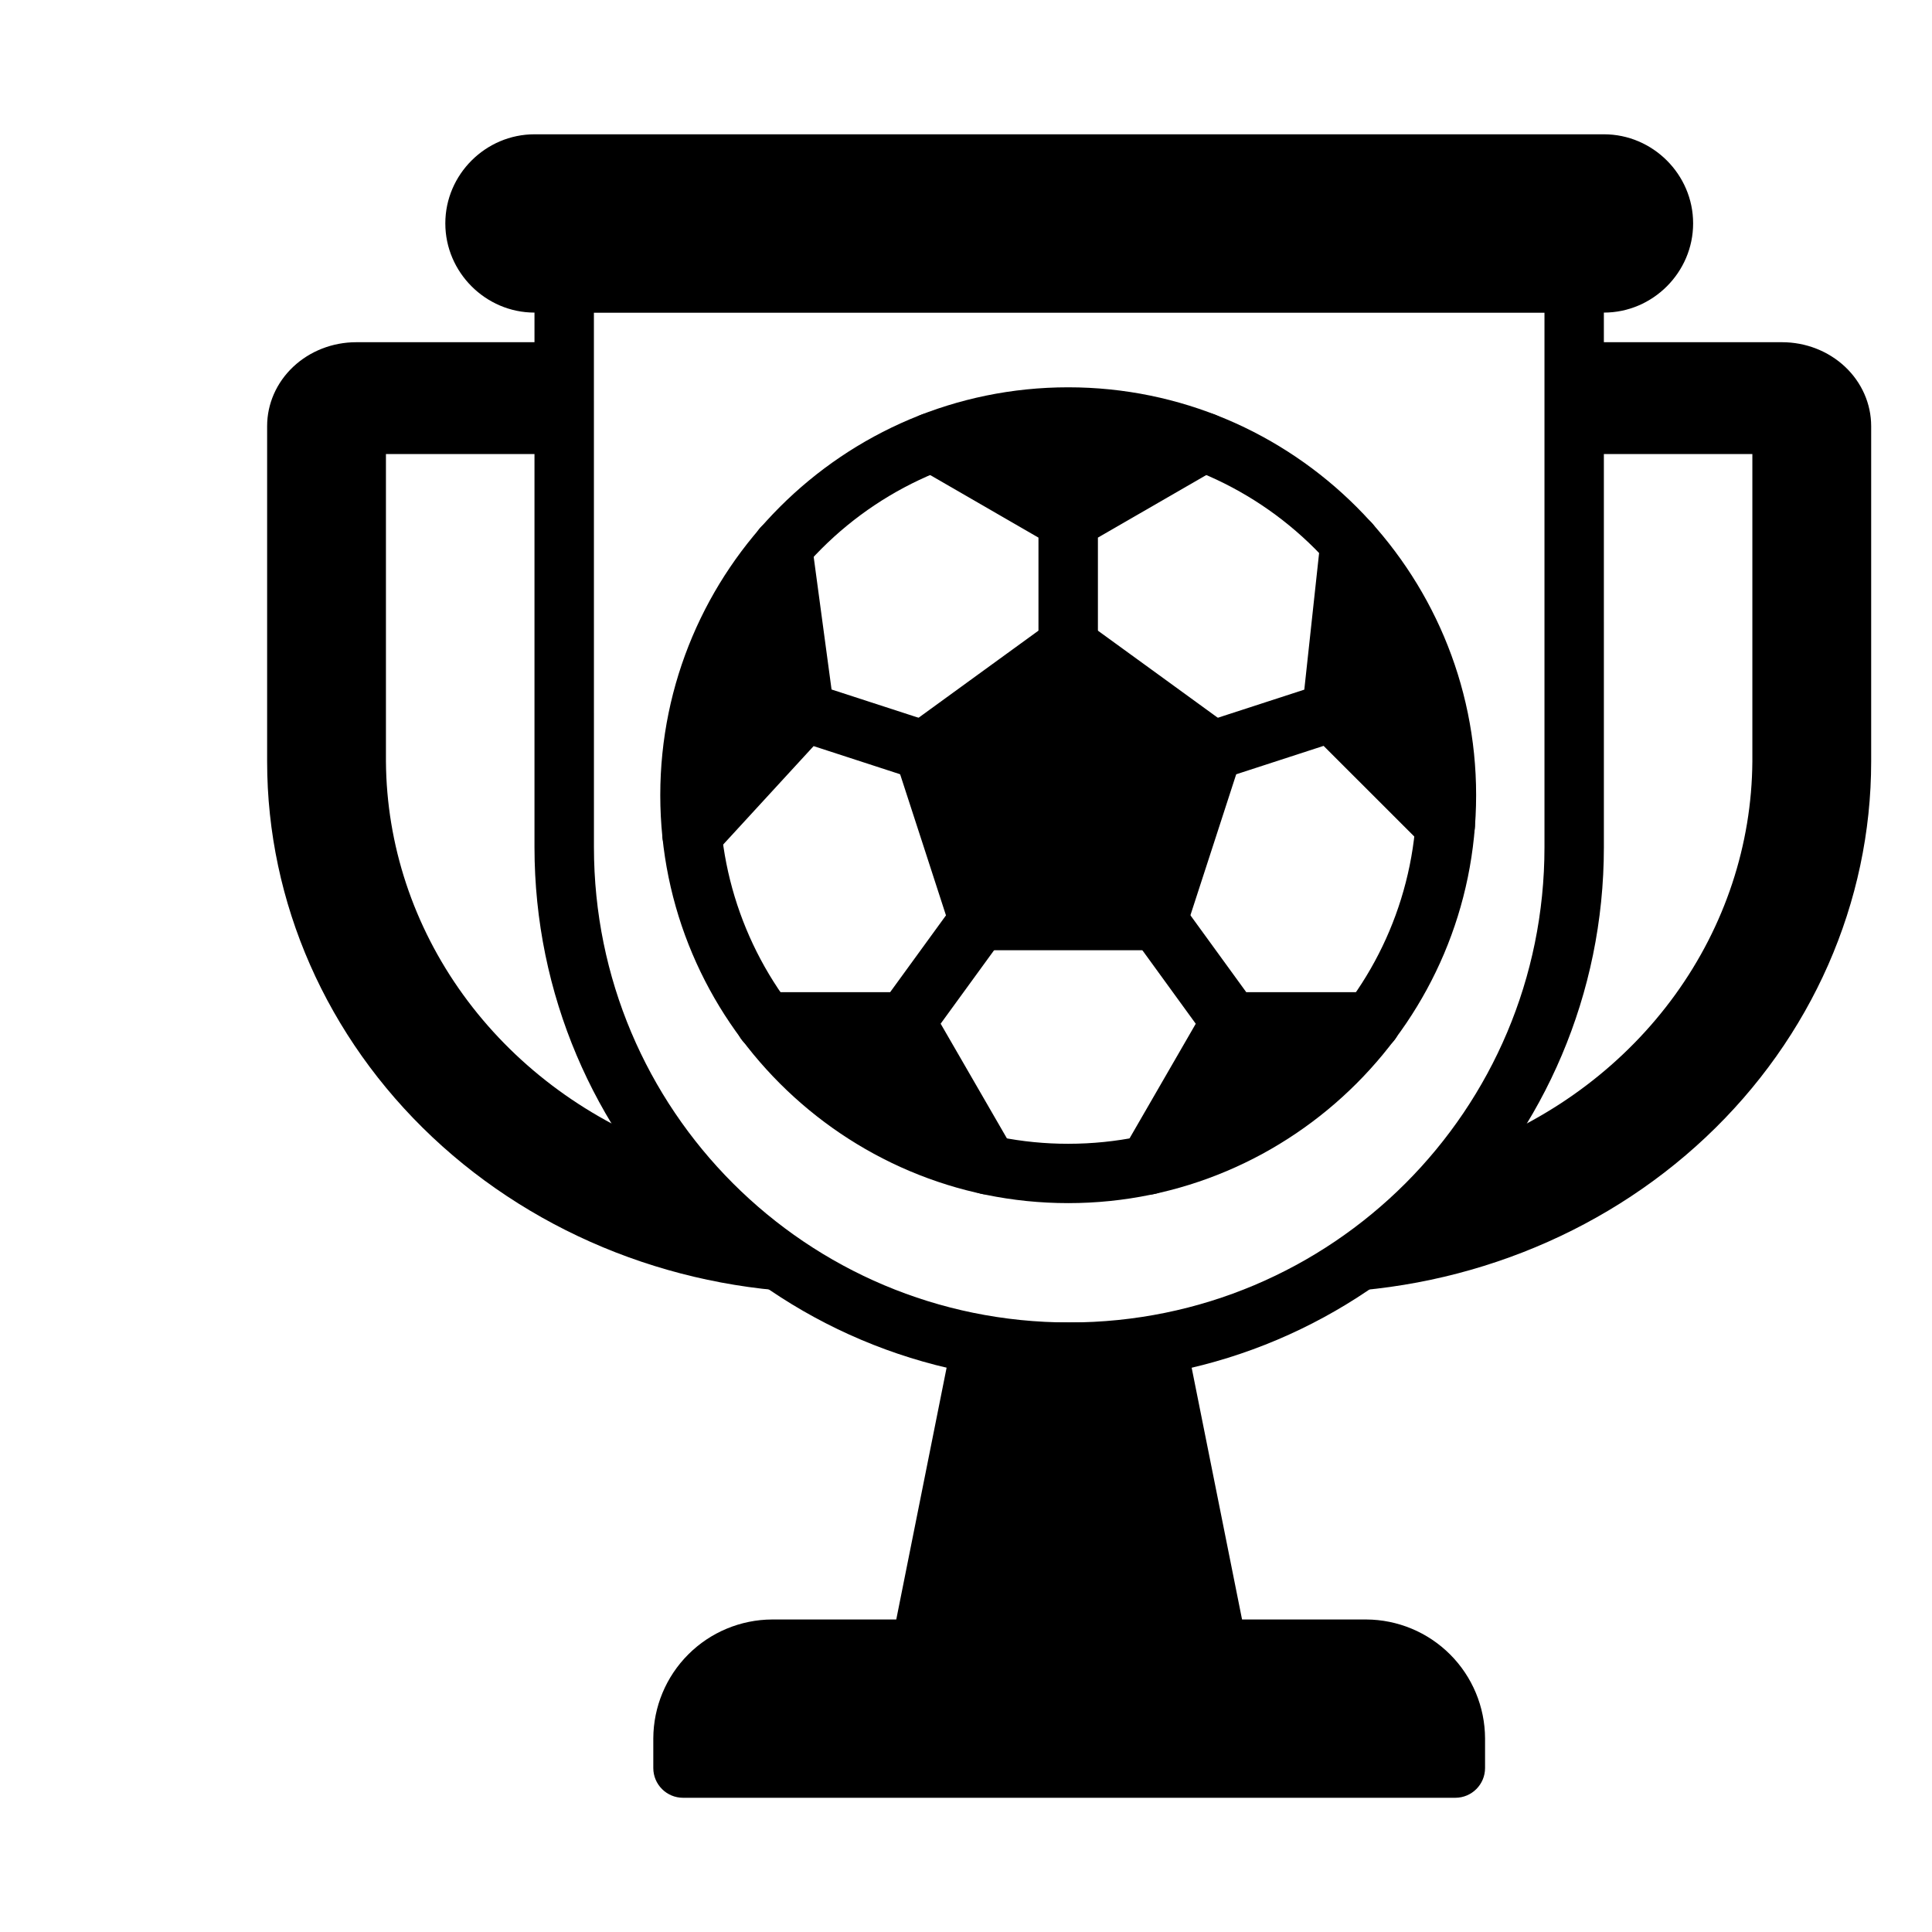 <?xml version="1.0" encoding="UTF-8"?>
<!-- Uploaded to: ICON Repo, www.svgrepo.com, Generator: ICON Repo Mixer Tools -->
<svg fill="#000000" width="800px" height="800px" version="1.1" viewBox="144 144 512 512" xmlns="http://www.w3.org/2000/svg">
 <g fill-rule="evenodd">
  <path d="m293.52 211.07c-4.348 0-7.875 3.523-7.875 7.871v149.57c0 78.164 63.531 141.7 141.7 141.7 78.164 0 141.7-63.531 141.7-141.7l-0.004-149.57c0-2.086-0.828-4.09-2.305-5.566s-3.477-2.305-5.566-2.305zm7.871 15.746h251.91v141.7c0 69.656-56.297 125.95-125.95 125.95-69.656-0.004-125.95-56.301-125.95-125.96z"/>
  <path d="m238.41 234.69c-6.262 0-12.27 2.34-16.699 6.508-4.43 4.168-6.918 9.82-6.918 15.715v88.906c0 37.336 15.758 73.145 43.809 99.543 28.047 26.402 66.094 41.234 105.76 41.234h0.691c-17.617-9.312-32.934-22.441-44.832-38.434-21.715-8.234-40.34-22.363-53.508-40.586-13.168-18.223-20.277-39.719-20.434-61.758v-81.492h47.234v-29.637zm322.75 0v29.637h47.234v81.492c-0.156 22.039-7.266 43.535-20.434 61.762s-31.793 32.355-53.516 40.59c-11.895 15.988-27.211 29.113-44.824 38.426h0.691c39.668 0 77.715-14.832 105.76-41.234 28.051-26.398 43.809-62.207 43.809-99.543v-88.906c-0.004-5.894-2.492-11.547-6.918-15.715-4.43-4.168-10.438-6.508-16.699-6.508z"/>
  <path d="m348.63 581.06h157.44c6.262 0.004 12.266 2.492 16.691 6.922 4.43 4.43 6.914 10.438 6.914 16.699v7.871h-204.66v-7.883c0.004-6.266 2.496-12.27 6.926-16.695 4.43-4.43 10.438-6.914 16.699-6.914z"/>
  <path d="m348.64 573.18c-8.344 0.031-16.34 3.359-22.238 9.258-5.902 5.898-9.234 13.891-9.27 22.238v7.883c0.008 4.348 3.535 7.871 7.883 7.871h204.67c4.352-0.008 7.871-3.539 7.871-7.887v-7.871 0.004c-0.035-8.344-3.363-16.332-9.262-22.23-5.902-5.898-13.891-9.23-22.23-9.266zm0 15.754h157.42c8.777 0 15.738 6.961 15.738 15.738l-188.91 0.004c0-8.777 6.961-15.738 15.754-15.738z"/>
  <path d="m403.73 502.35h47.234l15.738 78.711h-78.727z"/>
  <path d="m403.73 494.46c-3.762-0.004-7 2.652-7.738 6.336l-15.738 78.715c-0.461 2.312 0.145 4.711 1.641 6.535 1.5 1.824 3.734 2.879 6.094 2.879h78.699c2.359 0 4.594-1.055 6.094-2.879 1.496-1.824 2.098-4.223 1.641-6.535l-15.754-78.711v-0.004c-0.734-3.676-3.957-6.324-7.707-6.336zm6.441 15.754h34.352l12.586 62.957h-59.508z"/>
  <path d="m427.09 246.64c-59.617 0-108.11 48.484-108.11 108.09s48.492 108.11 108.11 108.11c59.609 0 108.1-48.5 108.1-108.11s-48.492-108.09-108.1-108.09zm0 15.73c24.504-0.031 48.016 9.691 65.344 27.02 17.324 17.328 27.043 40.84 27.012 65.344 0 51.102-41.262 92.379-92.355 92.379-24.508 0.027-48.02-9.695-65.348-27.027-17.328-17.332-27.047-40.844-27.016-65.352-0.031-24.508 9.688-48.02 27.016-65.348 17.332-17.328 40.844-27.047 65.348-27.016z"/>
  <path d="m427.08 315.13 19.141 13.902 19.141 13.91-7.305 22.5-7.312 22.5h-47.332l-7.305-22.5-7.312-22.5 19.141-13.91z"/>
  <path d="m422.45 308.77-19.141 13.902-19.141 13.91h0.004c-2.762 2.004-3.918 5.551-2.867 8.797l7.32 22.508 7.297 22.484v-0.004c1.051 3.25 4.074 5.453 7.488 5.453h47.34-0.004c3.406-0.004 6.426-2.195 7.481-5.434l7.312-22.5 7.305-22.508c1.051-3.242-0.102-6.793-2.859-8.797l-19.148-13.918-19.141-13.895h0.004c-2.758-2-6.492-2-9.25 0zm4.637 16.102 14.504 10.543 14.512 10.543-5.535 17.047-5.551 17.074h-35.883l-5.535-17.062-5.551-17.047 14.512-10.559z"/>
  <path d="m427.08 315.13v-33.199m38.281 61.012 31.574-10.262m-46.195 55.262 19.52 26.863m-66.84-26.863-19.52 26.863m4.898-71.863-31.574-10.262m150.1 82.125h-37.078l-21.875 37.883m-101.55-37.883h37.078l21.875 37.883m121.21-89.949-30.059-30.059 4.844-44.77zm-63.965-101.56-35.949 20.754-35.941-20.754m-39.777 27.887 5.863 43.617-29.832 32.496z"/>
  <path d="m389.11 253.58c-2.016 0.543-3.734 1.859-4.777 3.668-2.168 3.762-0.879 8.57 2.883 10.746l31.988 18.48v28.66h-0.004c0 2.09 0.832 4.098 2.312 5.574 1.48 1.477 3.488 2.305 5.578 2.301 4.348-0.008 7.867-3.531 7.867-7.875v-28.66l32.004-18.48c3.762-2.176 5.051-6.984 2.883-10.746-2.176-3.762-6.984-5.055-10.75-2.883l-32.004 18.488-32.012-18.48c-1.805-1.047-3.953-1.328-5.969-0.793zm111.82 26.512c-3.676 0.398-6.578 3.301-6.977 6.977l-4.301 39.695-26.734 8.688h0.004c-4.137 1.348-6.394 5.789-5.051 9.926 0.645 1.984 2.055 3.637 3.914 4.582 1.863 0.949 4.023 1.121 6.012 0.473l26.973-8.77 26.656 26.648c2.586 2.59 6.613 3.059 9.723 1.129 3.109-1.93 4.481-5.75 3.309-9.215l-25.227-74.828c-1.184-3.496-4.633-5.699-8.301-5.305zm-148.9 1.137c-3.668-0.309-7.059 1.961-8.172 5.469l-23.98 76.113c-1.102 3.516 0.383 7.324 3.57 9.172 3.191 1.844 7.231 1.23 9.73-1.48l26.438-28.777 26.766 8.707c4.129 1.332 8.555-0.93 9.898-5.055 1.348-4.137-0.914-8.578-5.047-9.926l-26.863-8.73-5.215-38.707c-0.496-3.648-3.457-6.469-7.125-6.785zm153.73 43.113 3.055 9.082-3.648-3.648zm-157.49 0.766 0.66 4.973-3.394 3.707zm53.918 55.062h0.004c-2.062 0.332-3.906 1.465-5.133 3.156l-17.164 23.613h-33.055c-2.094-0.004-4.098 0.824-5.578 2.305-1.477 1.477-2.309 3.484-2.305 5.574 0 2.09 0.832 4.09 2.312 5.566 1.477 1.473 3.481 2.301 5.57 2.301h32.531l19.602 33.938h-0.004c2.168 3.769 6.981 5.066 10.75 2.898 1.812-1.039 3.137-2.762 3.68-4.781 0.547-2.019 0.262-4.172-0.781-5.981l-19.336-33.469 16.52-22.715c1.227-1.691 1.73-3.805 1.402-5.867-0.328-2.062-1.465-3.91-3.156-5.137-1.688-1.223-3.793-1.727-5.848-1.402zm49.785 0c-2.055-0.324-4.16 0.18-5.844 1.402-1.691 1.227-2.828 3.074-3.156 5.141-0.328 2.062 0.18 4.172 1.41 5.863l16.504 22.73-19.32 33.453c-1.047 1.809-1.332 3.961-0.793 5.977 0.543 2.019 1.863 3.742 3.672 4.785 1.812 1.047 3.965 1.328 5.984 0.785 2.019-0.543 3.742-1.871 4.781-3.684l19.586-33.938h32.547c4.34-0.008 7.859-3.523 7.863-7.867 0.004-2.086-0.824-4.09-2.301-5.57-1.473-1.477-3.477-2.309-5.562-2.309h-33.074l-17.148-23.613c-1.227-1.695-3.078-2.828-5.148-3.156z"/>
  <path d="m285.64 187.46h283.41c8.719 0 15.738 7.023 15.738 15.738v0.016c0 8.719-7.023 15.738-15.738 15.738h-283.41c-4.176 0.008-8.184-1.645-11.137-4.602-2.953-2.953-4.609-6.961-4.602-11.137v-0.016c0-8.719 7.023-15.738 15.738-15.738z"/>
  <path d="m285.64 179.59c-12.941 0-23.625 10.652-23.625 23.594v0.031c0 12.941 10.68 23.625 23.625 23.625h283.43c12.941 0 23.625-10.68 23.625-23.625v-0.031c0-12.941-10.68-23.594-23.625-23.594zm0 15.754h283.43c4.492 0 7.883 3.348 7.883 7.84v0.031c0 4.492-3.391 7.883-7.883 7.883l-283.41 0.004c-2.106 0.051-4.144-0.762-5.633-2.25-1.492-1.492-2.305-3.527-2.25-5.637v-0.031c0-4.492 3.379-7.84 7.883-7.84z"/>
 </g>
</svg>